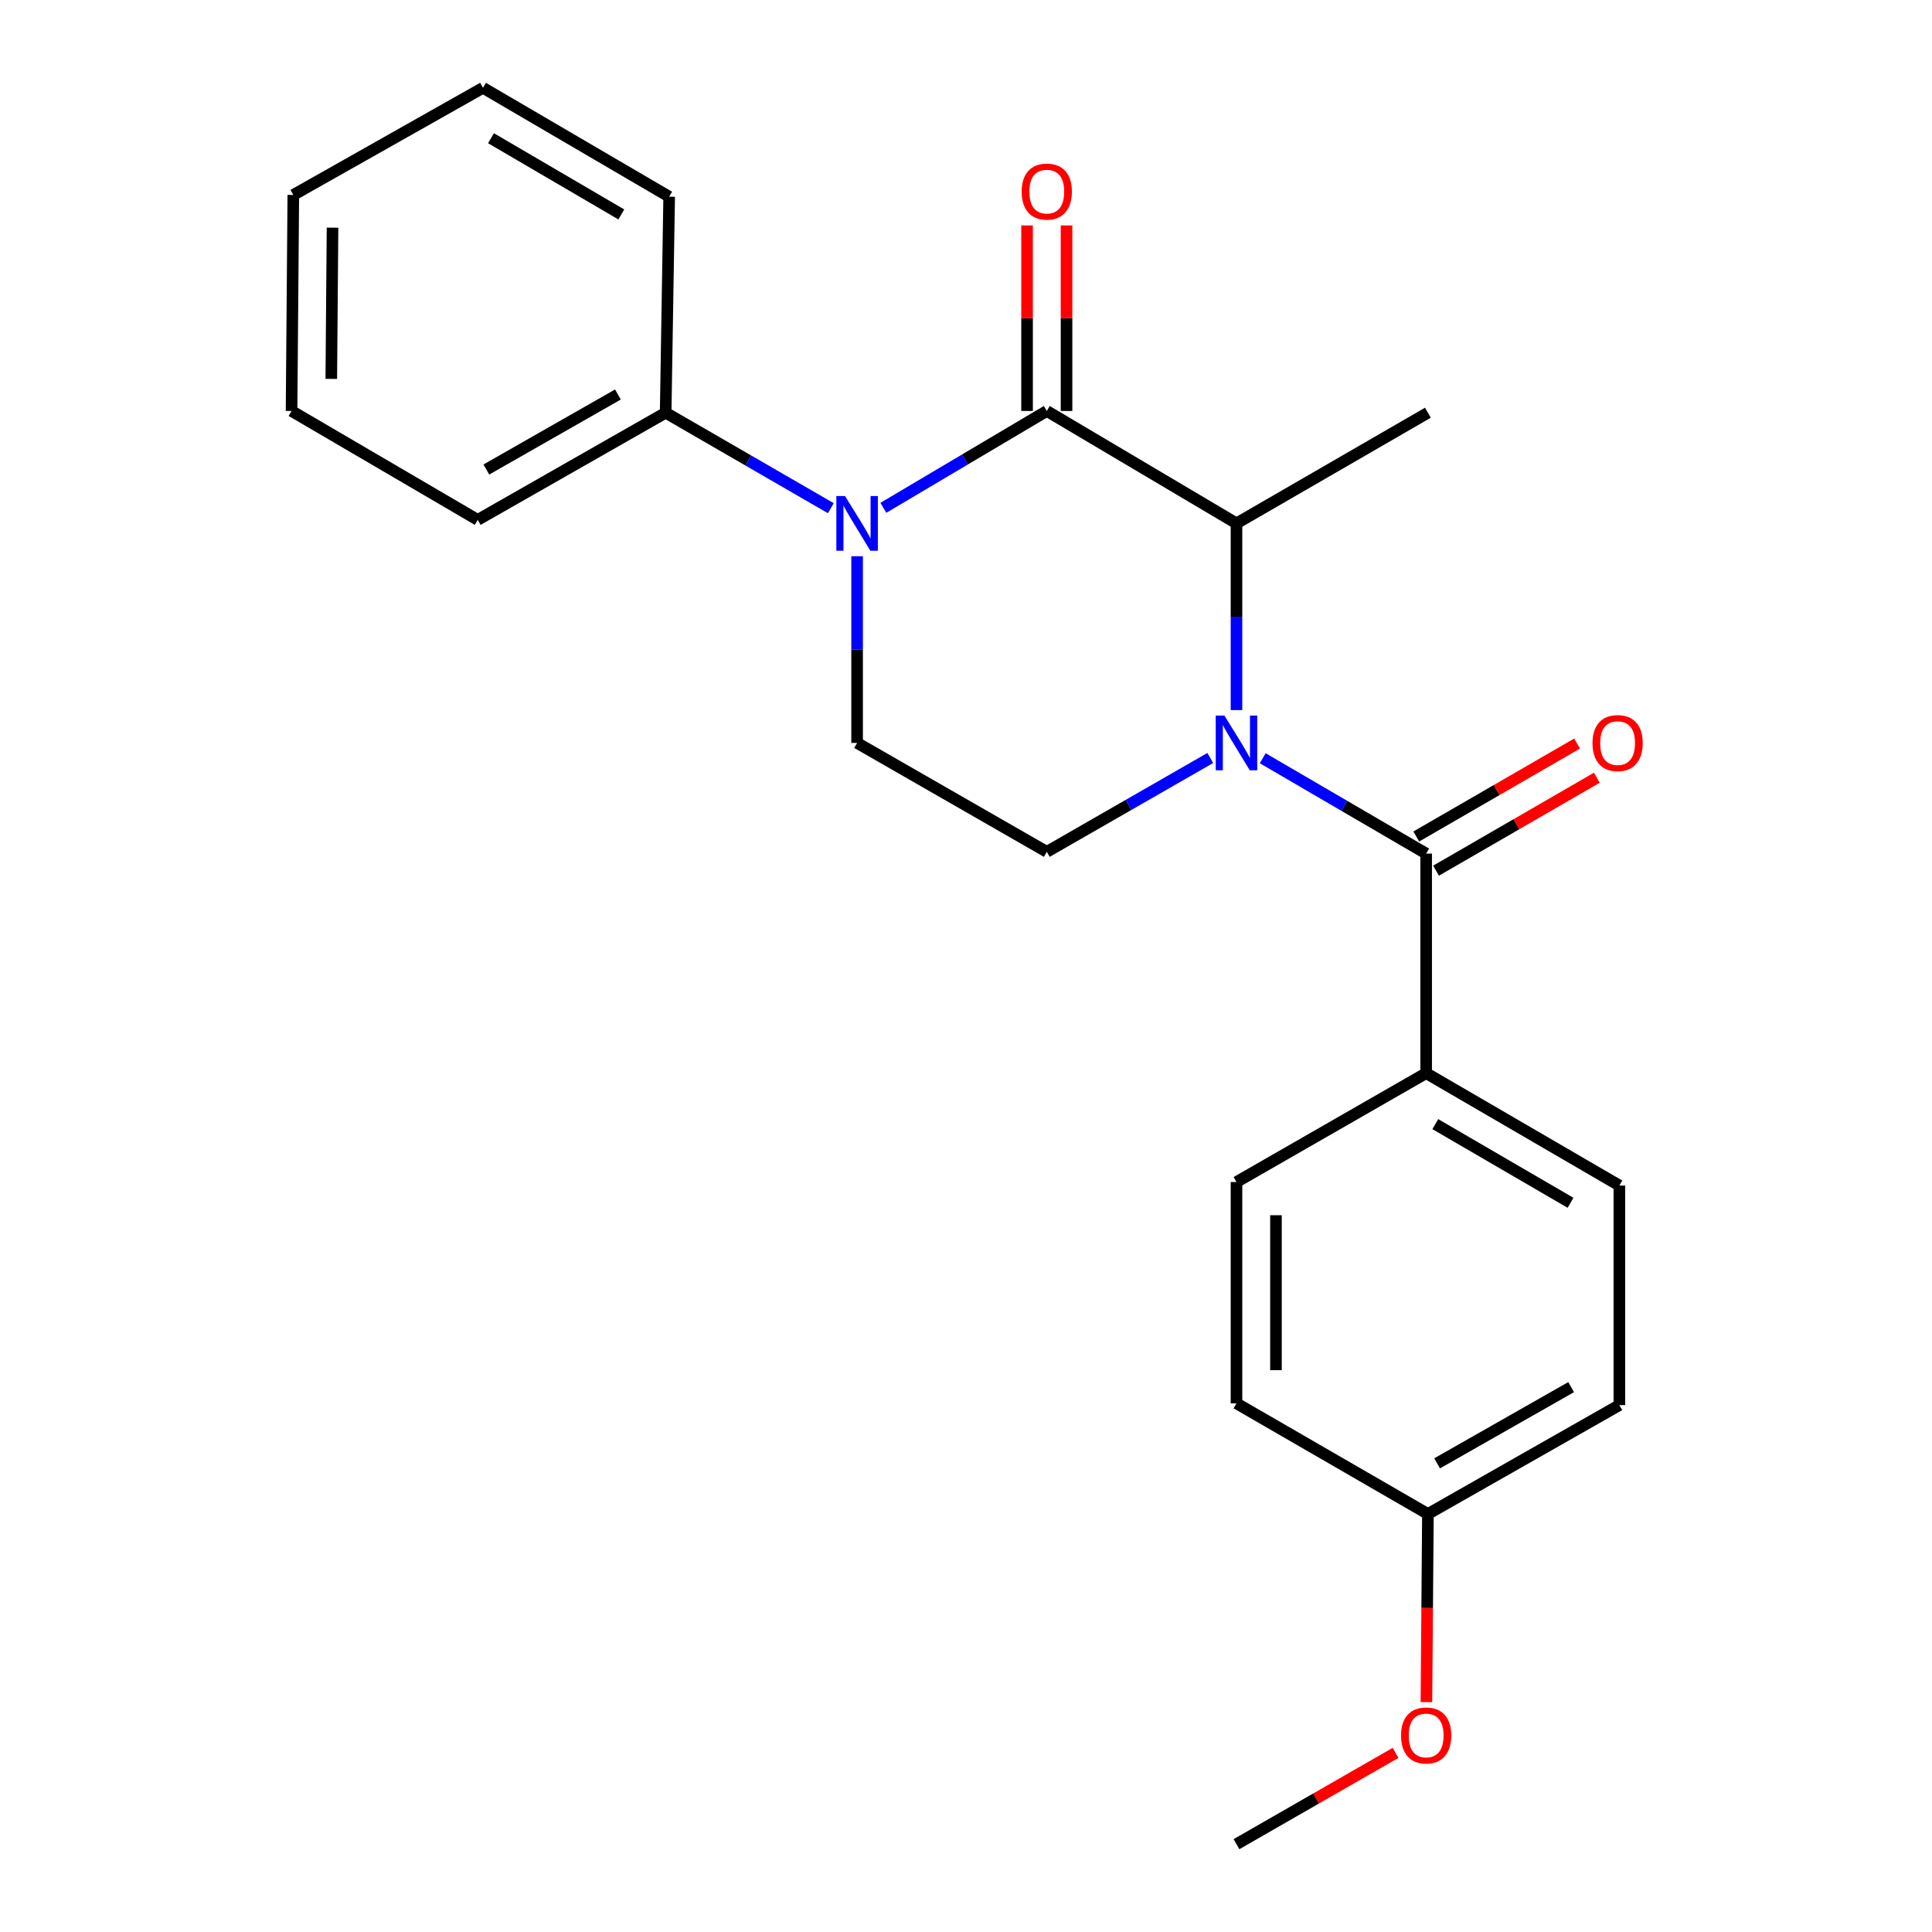 <?xml version='1.0' encoding='iso-8859-1'?>
<svg version='1.1' baseProfile='full'
              xmlns='http://www.w3.org/2000/svg'
                      xmlns:rdkit='http://www.rdkit.org/xml'
                      xmlns:xlink='http://www.w3.org/1999/xlink'
                  xml:space='preserve'
width='1000px' height='1000px' viewBox='0 0 1000 1000'>
<!-- END OF HEADER -->
<rect style='opacity:1.0;fill:#FFFFFF;stroke:none' width='1000' height='1000' x='0' y='0'> </rect>
<path class='bond-0' d='M 443.636,287.906 L 443.636,336.223' style='fill:none;fill-rule:evenodd;stroke:#0000FF;stroke-width:6px;stroke-linecap:butt;stroke-linejoin:miter;stroke-opacity:1' />
<path class='bond-0' d='M 443.636,336.223 L 443.636,384.539' style='fill:none;fill-rule:evenodd;stroke:#000000;stroke-width:6px;stroke-linecap:butt;stroke-linejoin:miter;stroke-opacity:1' />
<path class='bond-1' d='M 457.23,262.85 L 499.525,237.785' style='fill:none;fill-rule:evenodd;stroke:#0000FF;stroke-width:6px;stroke-linecap:butt;stroke-linejoin:miter;stroke-opacity:1' />
<path class='bond-1' d='M 499.525,237.785 L 541.821,212.721' style='fill:none;fill-rule:evenodd;stroke:#000000;stroke-width:6px;stroke-linecap:butt;stroke-linejoin:miter;stroke-opacity:1' />
<path class='bond-2' d='M 430.035,263.042 L 387.289,238.33' style='fill:none;fill-rule:evenodd;stroke:#0000FF;stroke-width:6px;stroke-linecap:butt;stroke-linejoin:miter;stroke-opacity:1' />
<path class='bond-2' d='M 387.289,238.33 L 344.543,213.618' style='fill:none;fill-rule:evenodd;stroke:#000000;stroke-width:6px;stroke-linecap:butt;stroke-linejoin:miter;stroke-opacity:1' />
<path class='bond-3' d='M 443.636,384.539 L 541.821,440.907' style='fill:none;fill-rule:evenodd;stroke:#000000;stroke-width:6px;stroke-linecap:butt;stroke-linejoin:miter;stroke-opacity:1' />
<path class='bond-4' d='M 541.821,440.907 L 584.129,416.619' style='fill:none;fill-rule:evenodd;stroke:#000000;stroke-width:6px;stroke-linecap:butt;stroke-linejoin:miter;stroke-opacity:1' />
<path class='bond-4' d='M 584.129,416.619 L 626.436,392.33' style='fill:none;fill-rule:evenodd;stroke:#0000FF;stroke-width:6px;stroke-linecap:butt;stroke-linejoin:miter;stroke-opacity:1' />
<path class='bond-5' d='M 640.006,367.538 L 640.006,319.222' style='fill:none;fill-rule:evenodd;stroke:#0000FF;stroke-width:6px;stroke-linecap:butt;stroke-linejoin:miter;stroke-opacity:1' />
<path class='bond-5' d='M 640.006,319.222 L 640.006,270.905' style='fill:none;fill-rule:evenodd;stroke:#000000;stroke-width:6px;stroke-linecap:butt;stroke-linejoin:miter;stroke-opacity:1' />
<path class='bond-6' d='M 653.588,392.463 L 695.884,417.139' style='fill:none;fill-rule:evenodd;stroke:#0000FF;stroke-width:6px;stroke-linecap:butt;stroke-linejoin:miter;stroke-opacity:1' />
<path class='bond-6' d='M 695.884,417.139 L 738.18,441.815' style='fill:none;fill-rule:evenodd;stroke:#000000;stroke-width:6px;stroke-linecap:butt;stroke-linejoin:miter;stroke-opacity:1' />
<path class='bond-7' d='M 640.006,270.905 L 541.821,212.721' style='fill:none;fill-rule:evenodd;stroke:#000000;stroke-width:6px;stroke-linecap:butt;stroke-linejoin:miter;stroke-opacity:1' />
<path class='bond-8' d='M 640.006,270.905 L 739.088,213.618' style='fill:none;fill-rule:evenodd;stroke:#000000;stroke-width:6px;stroke-linecap:butt;stroke-linejoin:miter;stroke-opacity:1' />
<path class='bond-9' d='M 552.037,212.721 L 552.037,164.705' style='fill:none;fill-rule:evenodd;stroke:#000000;stroke-width:6px;stroke-linecap:butt;stroke-linejoin:miter;stroke-opacity:1' />
<path class='bond-9' d='M 552.037,164.705 L 552.037,116.688' style='fill:none;fill-rule:evenodd;stroke:#FF0000;stroke-width:6px;stroke-linecap:butt;stroke-linejoin:miter;stroke-opacity:1' />
<path class='bond-9' d='M 531.606,212.721 L 531.606,164.705' style='fill:none;fill-rule:evenodd;stroke:#000000;stroke-width:6px;stroke-linecap:butt;stroke-linejoin:miter;stroke-opacity:1' />
<path class='bond-9' d='M 531.606,164.705 L 531.606,116.688' style='fill:none;fill-rule:evenodd;stroke:#FF0000;stroke-width:6px;stroke-linecap:butt;stroke-linejoin:miter;stroke-opacity:1' />
<path class='bond-10' d='M 738.18,555.46 L 838.181,613.634' style='fill:none;fill-rule:evenodd;stroke:#000000;stroke-width:6px;stroke-linecap:butt;stroke-linejoin:miter;stroke-opacity:1' />
<path class='bond-10' d='M 742.906,581.847 L 812.907,622.568' style='fill:none;fill-rule:evenodd;stroke:#000000;stroke-width:6px;stroke-linecap:butt;stroke-linejoin:miter;stroke-opacity:1' />
<path class='bond-11' d='M 738.18,555.46 L 640.006,611.817' style='fill:none;fill-rule:evenodd;stroke:#000000;stroke-width:6px;stroke-linecap:butt;stroke-linejoin:miter;stroke-opacity:1' />
<path class='bond-12' d='M 738.18,555.46 L 738.18,441.815' style='fill:none;fill-rule:evenodd;stroke:#000000;stroke-width:6px;stroke-linecap:butt;stroke-linejoin:miter;stroke-opacity:1' />
<path class='bond-13' d='M 743.292,450.66 L 784.908,426.606' style='fill:none;fill-rule:evenodd;stroke:#000000;stroke-width:6px;stroke-linecap:butt;stroke-linejoin:miter;stroke-opacity:1' />
<path class='bond-13' d='M 784.908,426.606 L 826.524,402.552' style='fill:none;fill-rule:evenodd;stroke:#FF0000;stroke-width:6px;stroke-linecap:butt;stroke-linejoin:miter;stroke-opacity:1' />
<path class='bond-13' d='M 733.068,432.971 L 774.684,408.917' style='fill:none;fill-rule:evenodd;stroke:#000000;stroke-width:6px;stroke-linecap:butt;stroke-linejoin:miter;stroke-opacity:1' />
<path class='bond-13' d='M 774.684,408.917 L 816.299,384.862' style='fill:none;fill-rule:evenodd;stroke:#FF0000;stroke-width:6px;stroke-linecap:butt;stroke-linejoin:miter;stroke-opacity:1' />
<path class='bond-14' d='M 838.181,613.634 L 838.181,727.278' style='fill:none;fill-rule:evenodd;stroke:#000000;stroke-width:6px;stroke-linecap:butt;stroke-linejoin:miter;stroke-opacity:1' />
<path class='bond-15' d='M 344.543,213.618 L 247.266,269.089' style='fill:none;fill-rule:evenodd;stroke:#000000;stroke-width:6px;stroke-linecap:butt;stroke-linejoin:miter;stroke-opacity:1' />
<path class='bond-15' d='M 319.831,204.19 L 251.737,243.02' style='fill:none;fill-rule:evenodd;stroke:#000000;stroke-width:6px;stroke-linecap:butt;stroke-linejoin:miter;stroke-opacity:1' />
<path class='bond-16' d='M 344.543,213.618 L 346.359,101.812' style='fill:none;fill-rule:evenodd;stroke:#000000;stroke-width:6px;stroke-linecap:butt;stroke-linejoin:miter;stroke-opacity:1' />
<path class='bond-17' d='M 247.266,269.089 L 150.909,212.721' style='fill:none;fill-rule:evenodd;stroke:#000000;stroke-width:6px;stroke-linecap:butt;stroke-linejoin:miter;stroke-opacity:1' />
<path class='bond-18' d='M 346.359,101.812 L 250.002,45.455' style='fill:none;fill-rule:evenodd;stroke:#000000;stroke-width:6px;stroke-linecap:butt;stroke-linejoin:miter;stroke-opacity:1' />
<path class='bond-18' d='M 321.591,110.995 L 254.14,71.545' style='fill:none;fill-rule:evenodd;stroke:#000000;stroke-width:6px;stroke-linecap:butt;stroke-linejoin:miter;stroke-opacity:1' />
<path class='bond-19' d='M 150.909,212.721 L 151.817,100.904' style='fill:none;fill-rule:evenodd;stroke:#000000;stroke-width:6px;stroke-linecap:butt;stroke-linejoin:miter;stroke-opacity:1' />
<path class='bond-19' d='M 171.476,196.114 L 172.112,117.842' style='fill:none;fill-rule:evenodd;stroke:#000000;stroke-width:6px;stroke-linecap:butt;stroke-linejoin:miter;stroke-opacity:1' />
<path class='bond-20' d='M 250.002,45.455 L 151.817,100.904' style='fill:none;fill-rule:evenodd;stroke:#000000;stroke-width:6px;stroke-linecap:butt;stroke-linejoin:miter;stroke-opacity:1' />
<path class='bond-21' d='M 640.006,611.817 L 640.006,726.37' style='fill:none;fill-rule:evenodd;stroke:#000000;stroke-width:6px;stroke-linecap:butt;stroke-linejoin:miter;stroke-opacity:1' />
<path class='bond-21' d='M 660.438,629 L 660.438,709.187' style='fill:none;fill-rule:evenodd;stroke:#000000;stroke-width:6px;stroke-linecap:butt;stroke-linejoin:miter;stroke-opacity:1' />
<path class='bond-22' d='M 739.088,783.635 L 640.006,726.37' style='fill:none;fill-rule:evenodd;stroke:#000000;stroke-width:6px;stroke-linecap:butt;stroke-linejoin:miter;stroke-opacity:1' />
<path class='bond-23' d='M 739.088,783.635 L 738.702,832.32' style='fill:none;fill-rule:evenodd;stroke:#000000;stroke-width:6px;stroke-linecap:butt;stroke-linejoin:miter;stroke-opacity:1' />
<path class='bond-23' d='M 738.702,832.32 L 738.316,881.004' style='fill:none;fill-rule:evenodd;stroke:#FF0000;stroke-width:6px;stroke-linecap:butt;stroke-linejoin:miter;stroke-opacity:1' />
<path class='bond-24' d='M 739.088,783.635 L 838.181,727.278' style='fill:none;fill-rule:evenodd;stroke:#000000;stroke-width:6px;stroke-linecap:butt;stroke-linejoin:miter;stroke-opacity:1' />
<path class='bond-24' d='M 743.851,757.422 L 813.216,717.972' style='fill:none;fill-rule:evenodd;stroke:#000000;stroke-width:6px;stroke-linecap:butt;stroke-linejoin:miter;stroke-opacity:1' />
<path class='bond-25' d='M 722.35,907.276 L 681.178,930.911' style='fill:none;fill-rule:evenodd;stroke:#FF0000;stroke-width:6px;stroke-linecap:butt;stroke-linejoin:miter;stroke-opacity:1' />
<path class='bond-25' d='M 681.178,930.911 L 640.006,954.545' style='fill:none;fill-rule:evenodd;stroke:#000000;stroke-width:6px;stroke-linecap:butt;stroke-linejoin:miter;stroke-opacity:1' />
<path  class='atom-0' d='M 437.376 256.745
L 446.656 271.745
Q 447.576 273.225, 449.056 275.905
Q 450.536 278.585, 450.616 278.745
L 450.616 256.745
L 454.376 256.745
L 454.376 285.065
L 450.496 285.065
L 440.536 268.665
Q 439.376 266.745, 438.136 264.545
Q 436.936 262.345, 436.576 261.665
L 436.576 285.065
L 432.896 285.065
L 432.896 256.745
L 437.376 256.745
' fill='#0000FF'/>
<path  class='atom-3' d='M 633.746 370.379
L 643.026 385.379
Q 643.946 386.859, 645.426 389.539
Q 646.906 392.219, 646.986 392.379
L 646.986 370.379
L 650.746 370.379
L 650.746 398.699
L 646.866 398.699
L 636.906 382.299
Q 635.746 380.379, 634.506 378.179
Q 633.306 375.979, 632.946 375.299
L 632.946 398.699
L 629.266 398.699
L 629.266 370.379
L 633.746 370.379
' fill='#0000FF'/>
<path  class='atom-7' d='M 528.821 99.167
Q 528.821 92.367, 532.181 88.567
Q 535.541 84.767, 541.821 84.767
Q 548.101 84.767, 551.461 88.567
Q 554.821 92.367, 554.821 99.167
Q 554.821 106.047, 551.421 109.967
Q 548.021 113.847, 541.821 113.847
Q 535.581 113.847, 532.181 109.967
Q 528.821 106.087, 528.821 99.167
M 541.821 110.647
Q 546.141 110.647, 548.461 107.767
Q 550.821 104.847, 550.821 99.167
Q 550.821 93.607, 548.461 90.807
Q 546.141 87.967, 541.821 87.967
Q 537.501 87.967, 535.141 90.767
Q 532.821 93.567, 532.821 99.167
Q 532.821 104.887, 535.141 107.767
Q 537.501 110.647, 541.821 110.647
' fill='#FF0000'/>
<path  class='atom-10' d='M 824.273 384.619
Q 824.273 377.819, 827.633 374.019
Q 830.993 370.219, 837.273 370.219
Q 843.553 370.219, 846.913 374.019
Q 850.273 377.819, 850.273 384.619
Q 850.273 391.499, 846.873 395.419
Q 843.473 399.299, 837.273 399.299
Q 831.033 399.299, 827.633 395.419
Q 824.273 391.539, 824.273 384.619
M 837.273 396.099
Q 841.593 396.099, 843.913 393.219
Q 846.273 390.299, 846.273 384.619
Q 846.273 379.059, 843.913 376.259
Q 841.593 373.419, 837.273 373.419
Q 832.953 373.419, 830.593 376.219
Q 828.273 379.019, 828.273 384.619
Q 828.273 390.339, 830.593 393.219
Q 832.953 396.099, 837.273 396.099
' fill='#FF0000'/>
<path  class='atom-22' d='M 725.18 898.268
Q 725.18 891.468, 728.54 887.668
Q 731.9 883.868, 738.18 883.868
Q 744.46 883.868, 747.82 887.668
Q 751.18 891.468, 751.18 898.268
Q 751.18 905.148, 747.78 909.068
Q 744.38 912.948, 738.18 912.948
Q 731.94 912.948, 728.54 909.068
Q 725.18 905.188, 725.18 898.268
M 738.18 909.748
Q 742.5 909.748, 744.82 906.868
Q 747.18 903.948, 747.18 898.268
Q 747.18 892.708, 744.82 889.908
Q 742.5 887.068, 738.18 887.068
Q 733.86 887.068, 731.5 889.868
Q 729.18 892.668, 729.18 898.268
Q 729.18 903.988, 731.5 906.868
Q 733.86 909.748, 738.18 909.748
' fill='#FF0000'/>
</svg>
